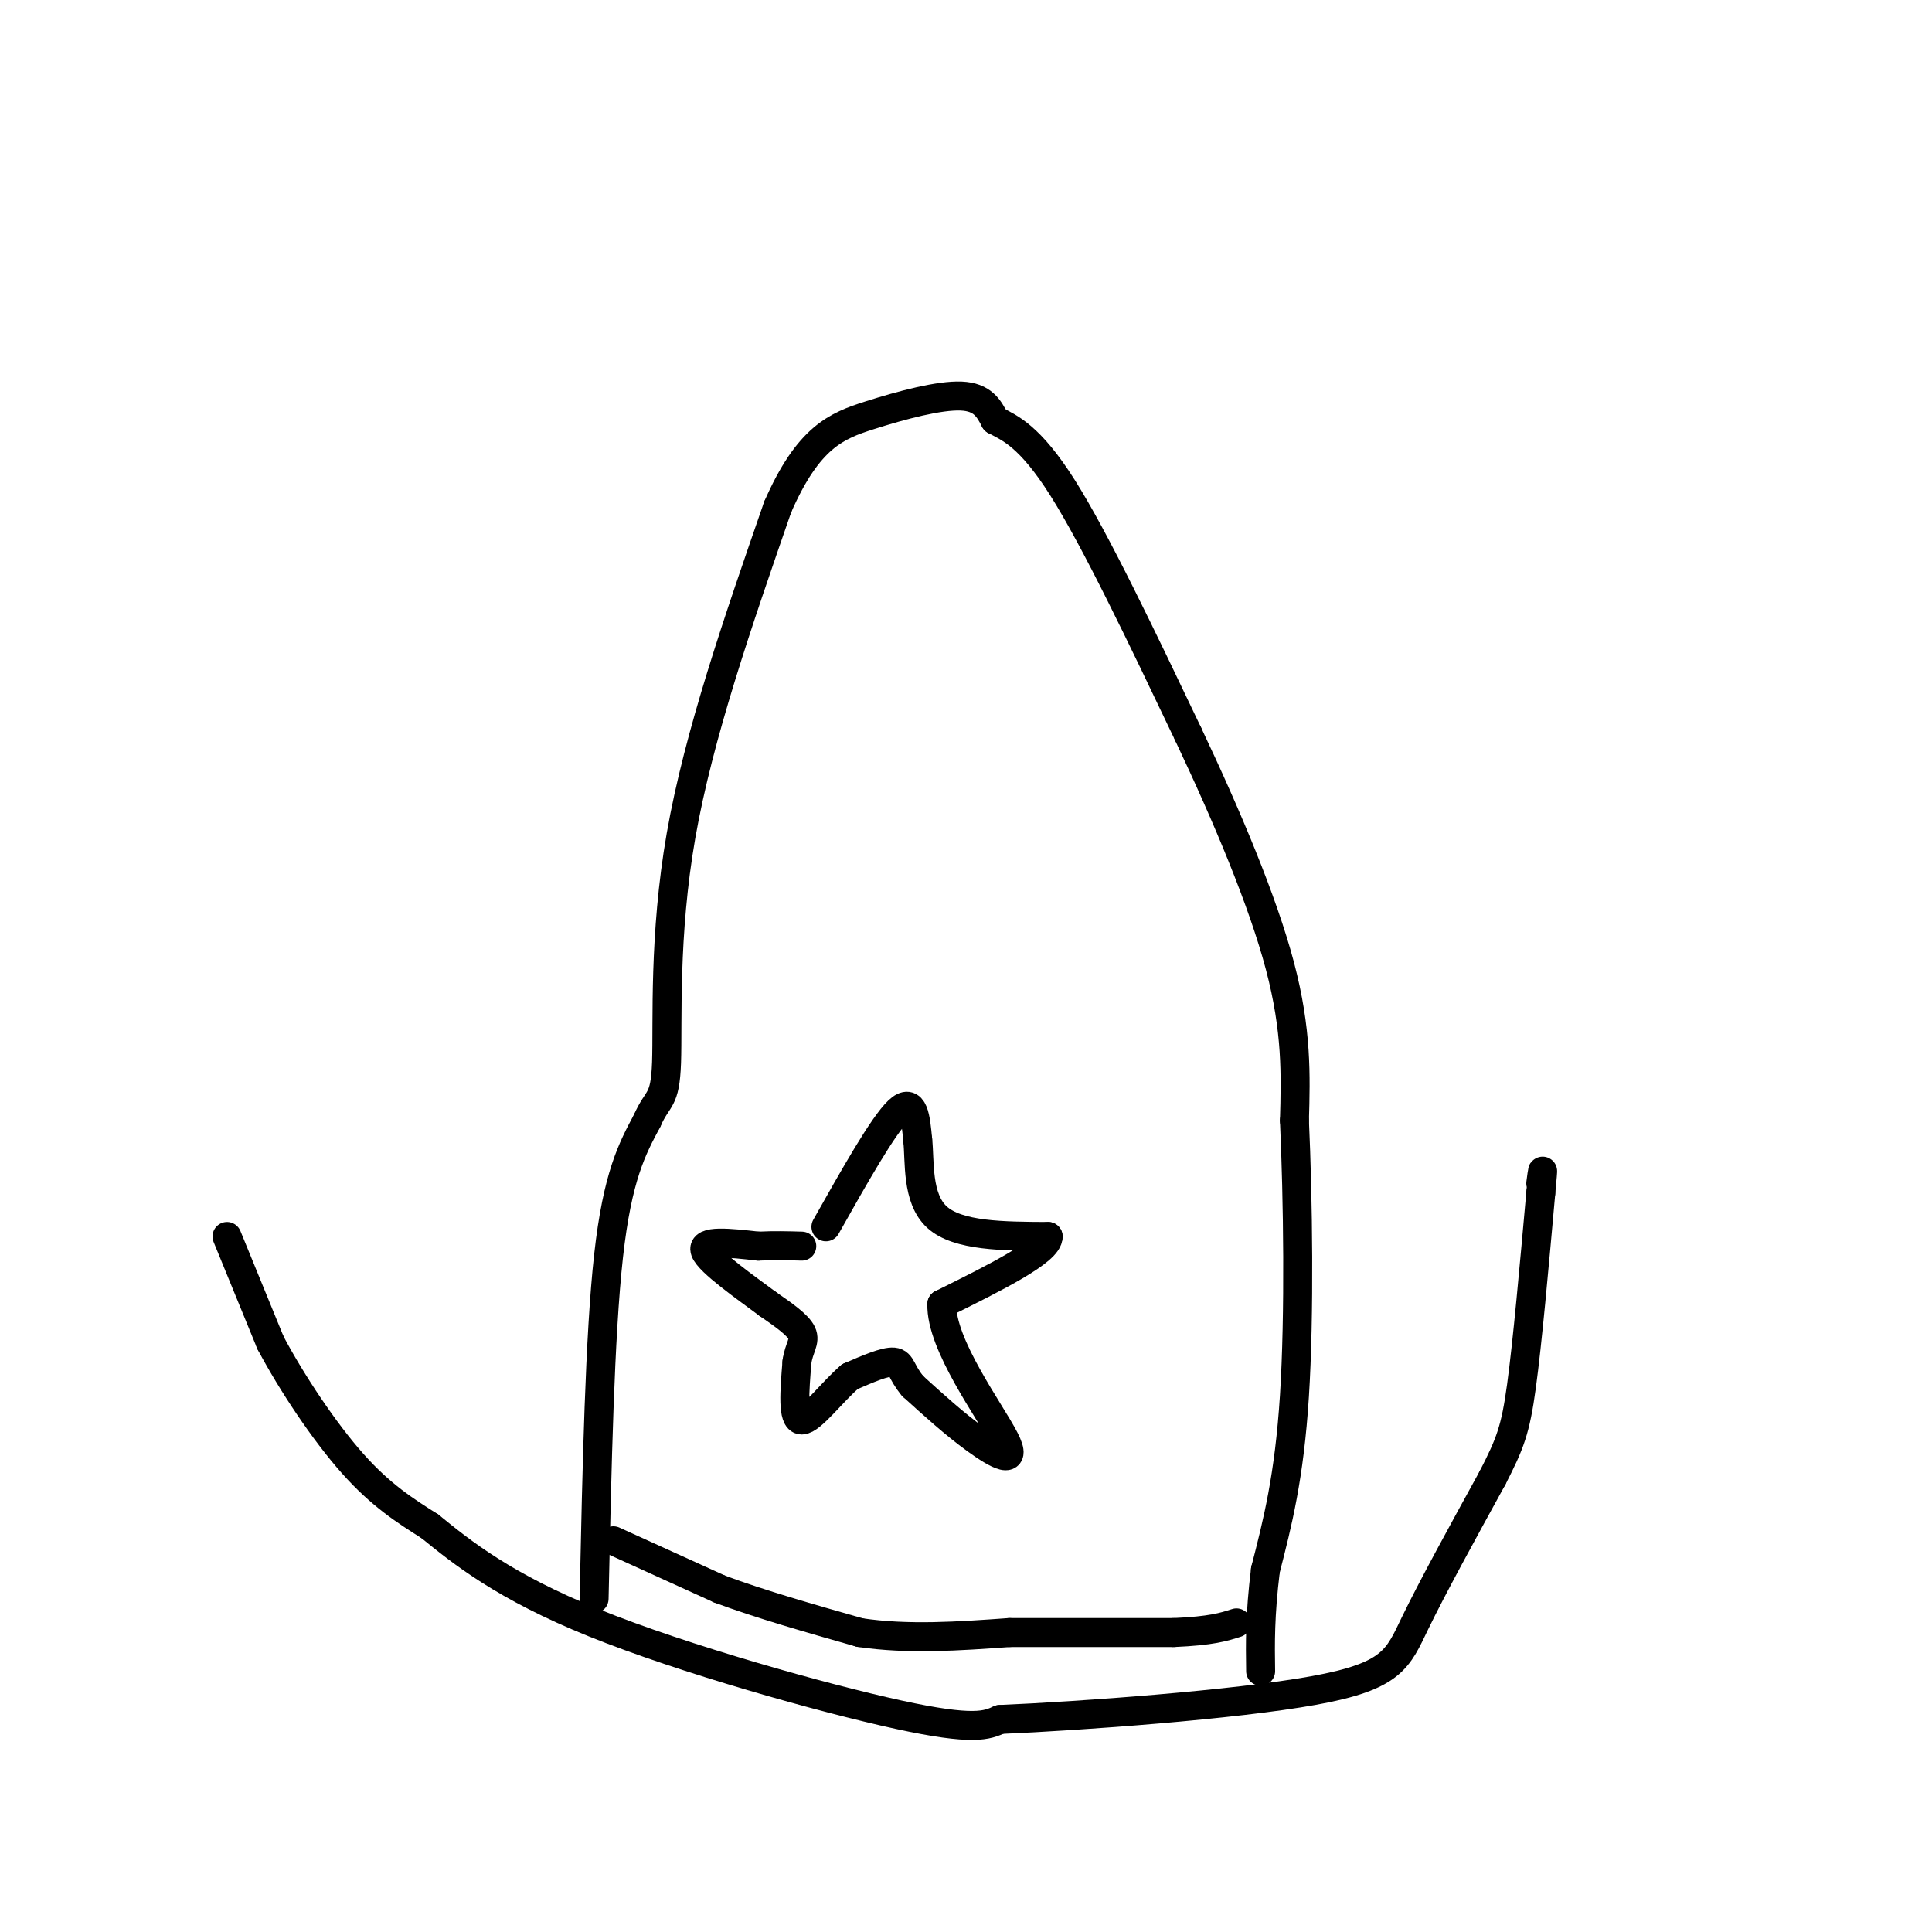 <svg viewBox='0 0 400 400' version='1.1' xmlns='http://www.w3.org/2000/svg' xmlns:xlink='http://www.w3.org/1999/xlink'><g fill='none' stroke='rgb(0,0,0)' stroke-width='6' stroke-linecap='round' stroke-linejoin='round'><path d='M47,256c0.000,0.000 9.000,22.000 9,22'/><path d='M56,278c4.467,8.400 11.133,18.400 17,25c5.867,6.600 10.933,9.800 16,13'/><path d='M89,316c6.667,5.417 15.333,12.458 34,20c18.667,7.542 47.333,15.583 63,19c15.667,3.417 18.333,2.208 21,1'/><path d='M207,356c16.893,-0.726 48.625,-3.042 65,-6c16.375,-2.958 17.393,-6.560 21,-14c3.607,-7.440 9.804,-18.720 16,-30'/><path d='M309,306c3.644,-7.111 4.756,-9.889 6,-19c1.244,-9.111 2.622,-24.556 4,-40'/><path d='M319,247c0.667,-7.000 0.333,-4.500 0,-2'/><path d='M123,331c0.583,-27.250 1.167,-54.500 3,-71c1.833,-16.500 4.917,-22.250 8,-28'/><path d='M134,232c2.202,-5.060 3.708,-3.708 4,-12c0.292,-8.292 -0.631,-26.226 3,-47c3.631,-20.774 11.815,-44.387 20,-68'/><path d='M161,105c6.345,-14.524 12.208,-16.833 19,-19c6.792,-2.167 14.512,-4.190 19,-4c4.488,0.190 5.744,2.595 7,5'/><path d='M206,87c3.044,1.622 7.156,3.178 14,14c6.844,10.822 16.422,30.911 26,51'/><path d='M246,152c8.133,17.178 15.467,34.622 19,48c3.533,13.378 3.267,22.689 3,32'/><path d='M268,232c0.733,16.044 1.067,40.156 0,57c-1.067,16.844 -3.533,26.422 -6,36'/><path d='M262,325c-1.167,9.500 -1.083,15.250 -1,21'/><path d='M171,254c5.917,-10.500 11.833,-21.000 15,-24c3.167,-3.000 3.583,1.500 4,6'/><path d='M190,236c0.489,4.311 -0.289,12.089 4,16c4.289,3.911 13.644,3.956 23,4'/><path d='M217,256c0.167,3.000 -10.917,8.500 -22,14'/><path d='M195,270c-0.262,8.369 10.083,22.292 13,28c2.917,5.708 -1.595,3.202 -6,0c-4.405,-3.202 -8.702,-7.101 -13,-11'/><path d='M189,287c-2.511,-2.956 -2.289,-4.844 -4,-5c-1.711,-0.156 -5.356,1.422 -9,3'/><path d='M176,285c-3.578,3.000 -8.022,9.000 -10,9c-1.978,0.000 -1.489,-6.000 -1,-12'/><path d='M165,282c0.378,-2.933 1.822,-4.267 1,-6c-0.822,-1.733 -3.911,-3.867 -7,-6'/><path d='M159,270c-4.467,-3.333 -12.133,-8.667 -13,-11c-0.867,-2.333 5.067,-1.667 11,-1'/><path d='M157,258c3.333,-0.167 6.167,-0.083 9,0'/><path d='M127,319c0.000,0.000 22.000,10.000 22,10'/><path d='M149,329c8.500,3.167 18.750,6.083 29,9'/><path d='M178,338c10.000,1.500 20.500,0.750 31,0'/><path d='M209,338c10.833,0.000 22.417,0.000 34,0'/><path d='M243,338c7.833,-0.333 10.417,-1.167 13,-2'/></g>
</svg>